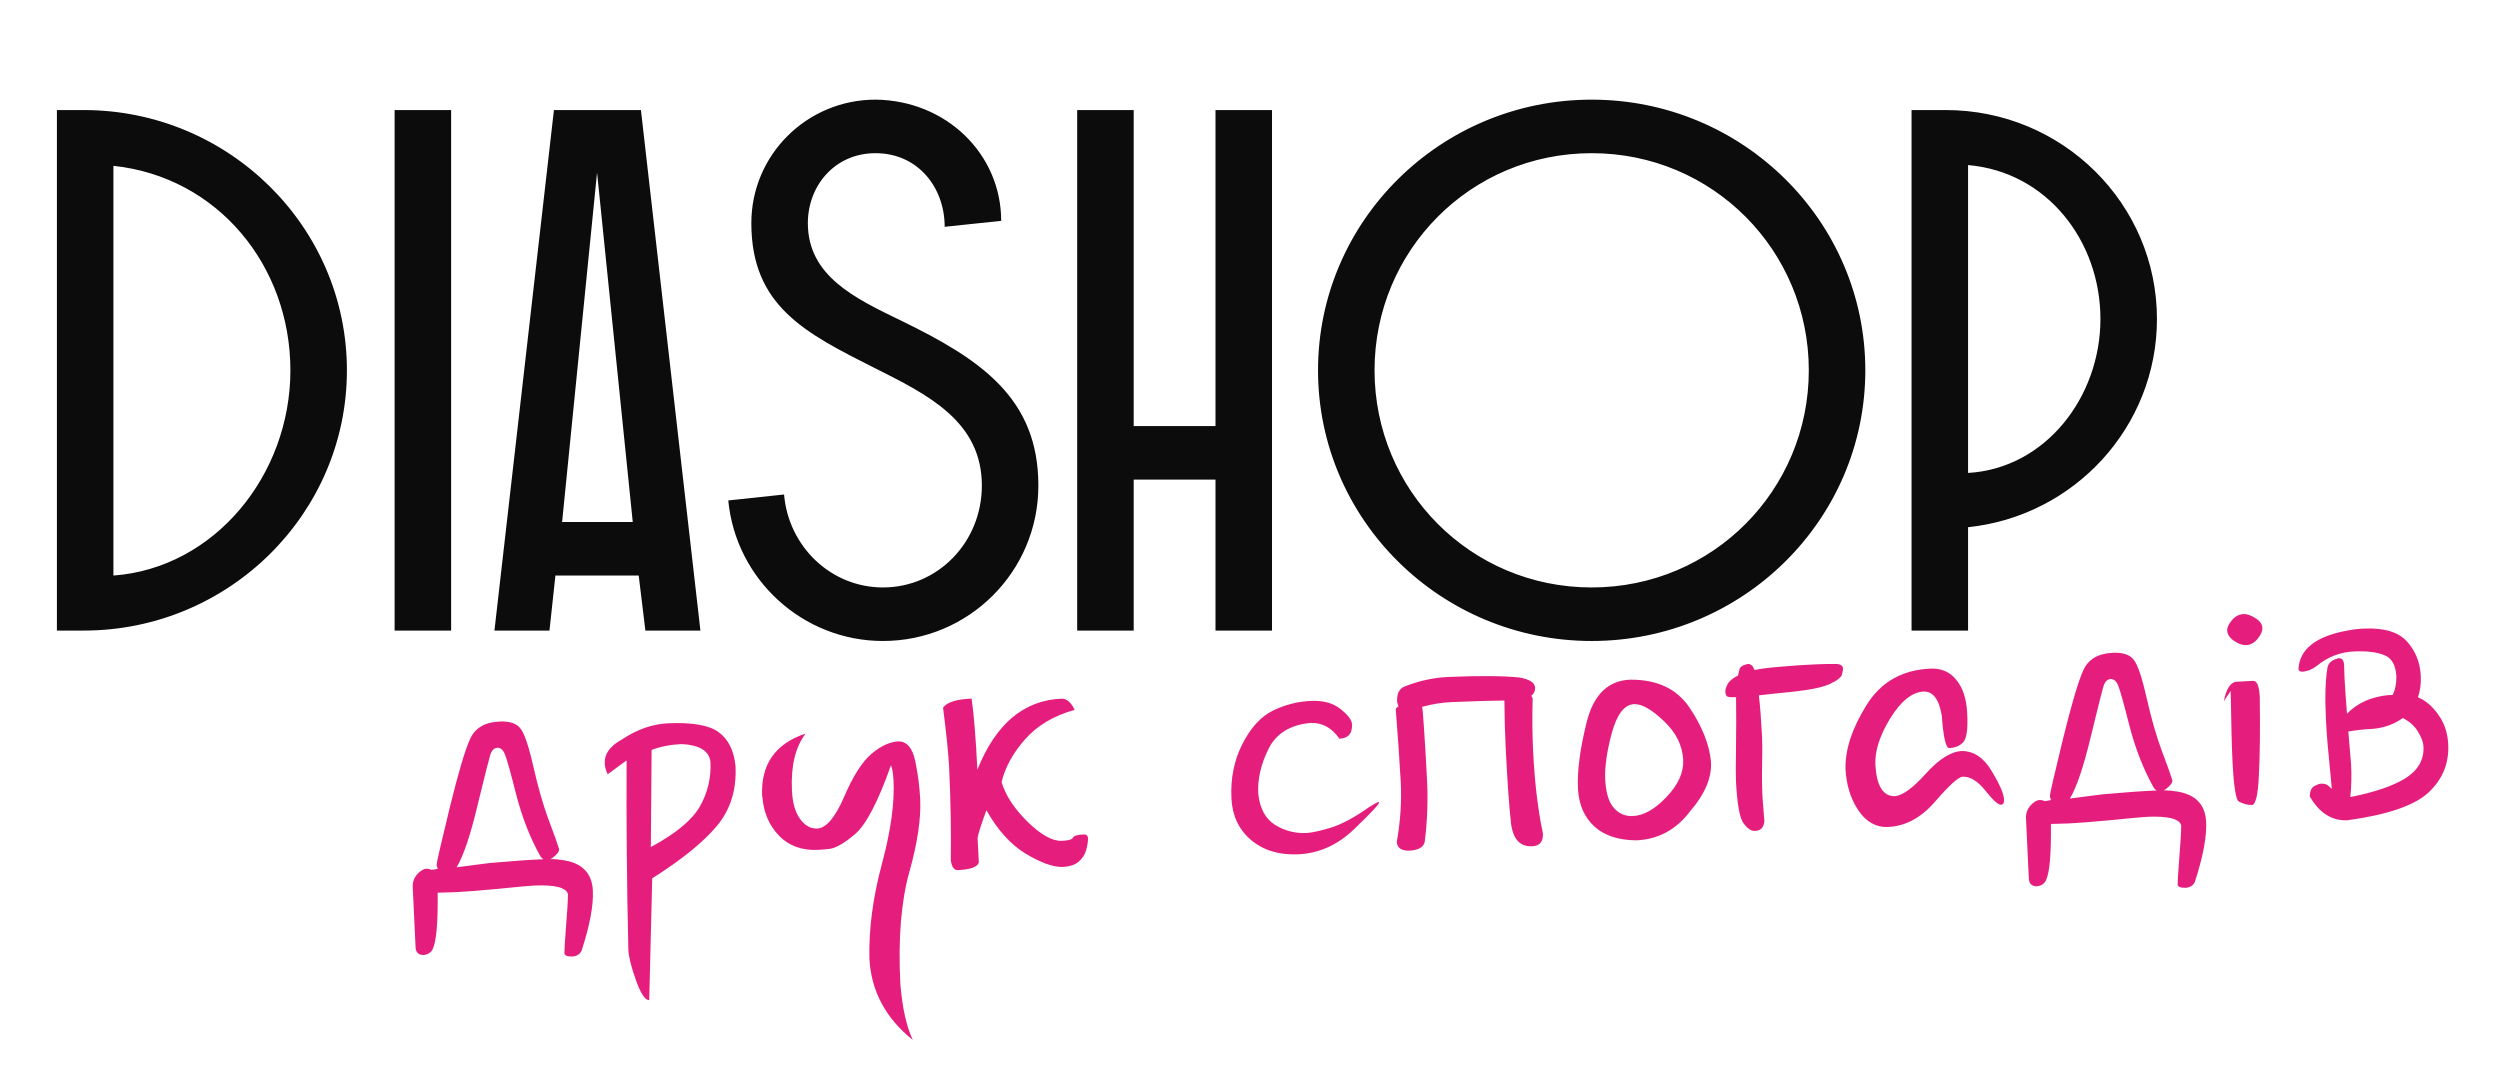 <?xml version="1.0" encoding="UTF-8"?> <svg xmlns="http://www.w3.org/2000/svg" width="1681" height="734" viewBox="0 0 1681 734" fill="none"> <g clip-path="url(#clip0_197_178)"> <path d="M56.262 424H38.262V74H56.262C153.762 74 233.262 152.5 233.262 249C233.262 345.5 153.762 424 56.262 424ZM195.262 249C195.262 179 146.762 119 76.262 111.5V387C144.262 382 195.262 319.5 195.262 249ZM265.336 424V74H303.336V424H265.336ZM372.461 74H430.961L470.961 424H433.961L429.461 387H373.461L369.461 424H332.461L372.461 74ZM425.461 351L401.461 116L377.961 351H425.461ZM673.199 148.5L635.199 152.5C635.199 126 617.199 103 588.699 103C561.199 103 543.199 125 543.199 150C543.199 185.5 574.699 200.5 605.699 215.5C659.199 241.5 698.199 267.5 698.199 326.5C698.199 384.5 651.199 431 593.699 431C539.699 431 494.699 389.5 489.699 336.5L527.199 332.5C530.199 367.5 558.699 395 593.699 395C630.699 395 660.199 364.5 660.199 326.5C660.199 283.5 624.199 265.5 588.199 247.5C541.699 224 505.199 206 505.199 150C505.199 104 542.699 67 588.699 67C636.199 67.5 673.199 103.5 673.199 148.5ZM762.297 322.5V424H724.297V74H762.297V286.5H817.297V74H855.297V424H817.297V322.5H762.297ZM886.242 249C886.242 148.5 968.742 67 1070.24 67C1171.74 67 1254.24 148.5 1254.24 249C1254.24 349.5 1171.74 431 1070.24 431C968.742 431 886.242 349.5 886.242 249ZM924.242 249C924.242 329.5 988.742 395 1070.24 395C1151.74 395 1216.24 329.5 1216.24 249C1216.24 168.5 1151.74 103 1070.24 103C988.742 103 924.242 168.5 924.242 249ZM1285.33 424V74H1308.33C1386.83 74 1450.33 137 1450.33 214.5C1450.33 287 1394.83 347 1323.33 354.5V424H1285.33ZM1412.33 214.5C1412.33 162 1376.33 115.5 1323.33 111V318C1375.33 315 1412.33 267 1412.33 214.5Z" fill="#0C0C0C"></path> <path d="M370.137 577.673C372.972 577.65 376.016 577.911 379.27 578.456C391.595 580.473 398.049 587.235 398.633 598.744C399.137 608.692 396.598 622.239 391.014 639.387C389.767 641.786 387.631 643.05 384.606 643.178C381.284 643.222 379.583 642.464 379.504 640.903C379.44 639.635 379.785 633.903 380.539 623.706C381.395 613.602 381.846 606.105 381.891 601.216C380.688 596.771 373.111 594.846 359.158 595.441C356.426 595.557 348.397 596.29 335.07 597.64C321.738 598.892 312.144 599.643 306.29 599.893C301.802 600.084 297.799 600.205 294.282 600.258C294.525 620.48 293.407 633.136 290.928 638.227C289.685 640.723 287.454 642.04 284.235 642.177C281.19 641.916 279.586 640.176 279.423 636.957C278.65 619.788 278.016 606.326 277.522 596.573C277.354 593.257 278.332 590.381 280.458 587.945C282.68 585.504 284.719 584.245 286.573 584.166C287.743 584.116 288.929 584.358 290.13 584.894C291.686 584.73 293.139 584.472 294.49 584.121C293.973 583.557 293.68 582.592 293.61 581.227C293.556 580.154 296.44 567.618 302.263 543.618C308.179 519.517 312.812 503.877 316.164 496.697C319.51 489.419 326.111 485.57 335.965 485.15C342.6 484.867 347.223 486.381 349.835 489.691C352.54 492.898 355.468 501.473 358.62 515.413C361.766 529.256 365.153 541.085 368.78 550.9C372.504 560.711 374.897 567.402 375.958 570.974C376.042 572.632 374.528 574.602 371.417 576.885C370.944 577.198 370.518 577.461 370.137 577.673ZM307.054 583.146C314.147 582.258 321.53 581.308 329.203 580.296C343.902 578.986 355.983 578.129 365.447 577.726C364.544 577.276 363.77 576.478 363.125 575.332C356.458 563.399 351.121 549.747 347.115 534.377C343.201 518.905 340.636 509.777 339.42 506.995C338.198 504.115 336.514 502.72 334.367 502.812C332.128 503.005 330.549 504.636 329.629 507.705C328.704 510.677 325.814 522.138 320.959 542.089C316.197 561.938 311.562 575.624 307.054 583.146ZM408.604 520.614C407.402 518.124 406.742 515.709 406.623 513.368C406.302 507.028 410.089 501.687 417.984 497.343C428.292 490.453 438.764 486.781 449.399 486.328C465.693 485.634 476.99 487.645 483.292 492.361C489.691 497.073 493.445 504.586 494.555 514.899C495.366 530.894 491.209 544.364 482.084 555.309C472.959 566.254 458.449 578.015 438.553 590.592L436.546 672.487C433.814 672.603 430.852 668.185 427.66 659.231C424.469 650.277 422.754 643.459 422.517 638.777C421.491 595.424 421.096 552.923 421.331 511.275L408.604 520.614ZM438.135 504.255L437.631 569.519C454.29 560.599 465.27 551.53 470.572 542.311C475.868 532.996 478.244 522.974 477.7 512.245C476.841 504.951 470.431 500.973 458.468 500.31C451.053 500.625 444.275 501.941 438.135 504.255ZM541.71 493.244C534.745 502.435 531.681 515.272 532.517 531.755C532.932 539.948 534.768 546.271 538.025 550.726C541.283 555.182 545.155 557.313 549.643 557.122C555.683 556.669 561.676 549.523 567.623 535.684C573.57 521.844 579.683 512.249 585.963 506.899C592.243 501.549 598.359 498.747 604.31 498.494C609.892 498.647 613.585 503.034 615.391 511.657C617.198 520.279 618.311 528.735 618.731 537.025C619.399 550.191 616.959 566.667 611.411 586.452C605.868 606.334 603.863 631.393 605.397 661.627C606.696 677.601 609.483 690.14 613.758 699.243C595.414 684.582 585.686 666.279 584.573 644.334C584.154 624.511 586.947 603.426 592.952 581.081C598.957 558.735 601.573 539.955 600.801 524.74C600.579 520.351 600.016 516.954 599.111 514.549C590.386 539.161 582.32 554.606 574.914 560.884C567.508 567.161 561.615 570.491 557.234 570.874C552.853 571.256 550.468 571.455 550.078 571.472C539.15 571.937 530.384 568.743 523.778 561.89C517.173 555.036 513.457 546.349 512.63 535.828C512.527 535.734 512.473 535.639 512.469 535.541C511.385 514.182 521.133 500.083 541.71 493.244ZM657.322 563.383L658.167 580.061C657.047 583.041 652.341 584.708 644.048 585.061C641.511 585.169 639.931 582.94 639.308 578.372C639.602 559.105 639.229 538.253 638.189 515.817C637.744 507.039 636.384 493.706 634.107 475.819C636.661 472.191 643.061 470.159 653.305 469.723C654.805 480.019 656.102 495.945 657.195 517.499C669.521 486.772 688.368 470.868 713.736 469.787C717.15 469.641 720.113 472.154 722.625 477.325C708.738 481.142 697.678 487.673 689.445 496.919C681.211 506.164 675.883 515.823 673.461 525.896C676.165 534.871 681.993 543.761 690.947 552.568C699.998 561.37 707.645 565.638 713.89 565.372C718.378 565.18 720.885 564.487 721.411 563.292C722.029 561.995 724.388 561.259 728.486 561.084C730.437 561.001 731.455 561.789 731.539 563.447C731.653 565.69 731.252 568.395 730.337 571.562C729.515 574.627 727.838 577.239 725.308 579.4C722.777 581.56 719.073 582.744 714.194 582.952C707.94 583.023 699.772 580.048 689.688 574.027C679.6 567.908 670.795 558.167 663.273 544.803C659.835 554.138 657.851 560.331 657.322 563.383ZM900.636 496.717C895.469 489.313 888.983 485.778 881.178 486.11C867.553 487.375 858.166 493.151 853.017 503.438C847.867 513.724 845.542 523.793 846.042 533.644C847.132 543.567 850.859 550.543 857.223 554.573C863.685 558.598 870.77 560.446 878.478 560.118C881.795 559.977 887.114 558.821 894.435 556.652C901.757 554.483 910.515 549.81 920.711 542.631C924.12 540.433 926.214 539.318 926.995 539.284C927.19 539.276 927.293 539.369 927.303 539.564C927.362 540.735 921.797 546.69 910.608 557.429C899.517 568.165 886.898 573.834 872.751 574.437C859.969 574.981 849.442 571.765 841.168 564.787C832.991 557.804 828.611 548.559 828.028 537.05C827.34 523.493 829.798 511.22 835.4 500.23C841.003 489.239 847.86 481.763 855.97 477.801C864.08 473.839 872.623 471.667 881.599 471.284C889.795 470.935 896.39 472.756 901.383 476.746C906.377 480.736 908.945 484.145 909.089 486.974C909.405 493.216 906.588 496.463 900.636 496.717ZM956.163 475.291C956.471 475.571 956.903 480.245 957.461 489.311C958.111 498.275 958.807 510.072 959.549 524.702C960.246 538.454 959.724 552.258 957.982 566.114C957.092 569.768 953.574 571.726 947.427 571.988C942.148 572.017 939.408 570.033 939.205 566.034C941.645 552.442 942.523 538.916 941.841 525.457C940.927 509.368 939.818 493.288 938.514 477.216C938.47 476.338 939.069 475.629 940.313 475.087L939.418 471.9C939.151 466.633 940.739 463.242 944.182 461.727C953.956 457.792 963.867 455.61 973.917 455.182C994.406 454.309 1010.2 454.418 1021.31 455.509C1028.11 456.587 1031.74 458.778 1032.2 462.082C1032.32 464.52 1031.45 466.463 1029.56 467.912C1030.18 468.472 1030.51 469.191 1030.55 470.069C1030.2 482.4 1030.32 494.368 1030.91 505.974C1031.96 526.651 1034.15 544.835 1037.49 560.527C1037.67 565.993 1035.22 568.834 1030.15 569.05C1022.05 569.395 1017.34 564.269 1016.02 553.671C1014.8 543.069 1013.61 526.406 1012.46 503.681C1011.92 493.148 1011.63 482.507 1011.57 471.758L1011.53 471.026C1002.45 471.12 990.632 471.477 976.095 472.096C969.558 472.375 962.914 473.44 956.163 475.291ZM1066.96 485.232C1071.61 467.049 1081.3 457.644 1096.04 457.016C1114.21 456.828 1127.59 463.149 1136.16 475.979C1144.73 488.809 1149.5 500.97 1150.48 512.462C1151.01 522.995 1146.38 533.944 1136.6 545.308C1127.16 557.83 1115.07 564.405 1100.34 565.033C1088.21 564.963 1078.77 561.847 1072 555.684C1065.23 549.424 1061.58 540.978 1061.04 530.347C1060.43 518.449 1062.41 503.41 1066.96 485.232ZM1118.71 484.786C1110.59 477.019 1103.95 473.246 1098.78 473.466C1092.24 473.745 1087.24 480.213 1083.78 492.872C1080.4 505.429 1078.93 515.901 1079.36 524.289C1079.8 533.067 1081.73 539.386 1085.16 543.248C1088.58 547.109 1092.83 548.932 1097.9 548.716C1105.22 548.404 1112.78 544.124 1120.57 535.874C1128.46 527.621 1132.2 519.301 1131.77 510.913C1131.28 501.16 1126.92 492.451 1118.71 484.786ZM1182.67 467.546C1183.53 474.938 1184.25 484.339 1184.83 495.75C1185.02 499.554 1185.03 505.467 1184.85 513.49C1184.67 521.512 1184.76 529.083 1185.12 536.203L1186.38 552.423C1186.01 554.785 1185.27 556.429 1184.14 557.357C1183.11 558.183 1181.71 558.633 1179.96 558.708C1177.52 558.812 1174.99 557.112 1172.36 553.607C1169.74 550.102 1168.03 540.547 1167.24 524.942C1167.1 522.114 1167.12 514.734 1167.29 502.802C1167.47 490.772 1167.48 479.434 1167.33 468.786C1164.5 468.907 1162.59 468.793 1161.59 468.444C1160.69 467.994 1160.19 466.842 1160.1 464.989C1160.04 463.819 1160.54 462.185 1161.61 460.087C1162.67 457.989 1165.02 456.032 1168.64 454.216C1168.88 453.13 1169.2 451.748 1169.61 450.069C1170.1 448.289 1172 447.084 1175.29 446.455C1177.24 446.372 1178.73 447.726 1179.75 450.517C1183.52 449.672 1189.3 448.937 1197.09 448.312C1204.97 447.585 1213.01 447.047 1221.21 446.698C1226.38 446.477 1230.63 446.394 1233.96 446.448C1237.38 446.4 1239.14 447.449 1239.25 449.594C1239.28 450.18 1239.05 451.46 1238.56 453.435C1238.08 455.411 1235.45 457.527 1230.67 459.783C1226 462.035 1217.68 463.806 1205.71 465.098C1193.85 466.288 1186.16 467.104 1182.67 467.546ZM1305.69 481.364C1303.85 470.202 1299.76 464.756 1293.42 465.026C1285.71 465.355 1278.24 471.342 1271.01 482.988C1263.88 494.63 1260.54 505.084 1261.01 514.349C1261.82 528.292 1266.08 535.294 1273.81 535.356C1278.98 535.136 1286.01 530.096 1294.9 520.236C1303.79 510.377 1311.89 505.291 1319.21 504.979C1327.23 505.028 1333.91 509.533 1339.25 518.493C1344.59 527.356 1347.36 533.737 1347.55 537.639C1347.59 538.321 1347.48 539.059 1347.23 539.852C1346.97 540.645 1346.36 541.062 1345.38 541.103C1343.53 541.182 1340.04 538.008 1334.93 531.579C1329.81 525.151 1324.71 522.045 1319.64 522.261C1316.91 522.377 1310.79 527.916 1301.27 538.878C1291.85 549.835 1281.24 555.565 1269.44 556.068C1261.53 556.405 1254.94 552.727 1249.66 545.035C1244.38 537.246 1241.46 527.889 1240.91 516.966C1240.64 503.977 1245.34 489.702 1255.01 474.14C1264.69 458.578 1279.04 450.391 1298.06 449.581C1305.38 449.269 1311.18 451.808 1315.46 457.196C1319.84 462.483 1322.27 469.955 1322.76 479.61C1323.3 490.339 1322.36 496.879 1319.94 499.23C1317.61 501.577 1314.55 502.832 1310.74 502.994C1308.4 503.094 1306.72 495.884 1305.69 481.364ZM1454.9 531.452C1457.73 531.429 1460.77 531.69 1464.03 532.236C1476.35 534.252 1482.81 541.015 1483.39 552.523C1483.9 562.471 1481.36 576.019 1475.77 593.166C1474.52 595.565 1472.39 596.829 1469.36 596.958C1466.04 597.002 1464.34 596.243 1464.26 594.683C1464.2 593.415 1464.54 587.682 1465.3 577.485C1466.15 567.381 1466.6 559.885 1466.65 554.996C1465.45 550.551 1457.87 548.626 1443.92 549.22C1441.18 549.337 1433.15 550.07 1419.83 551.42C1406.5 552.672 1396.9 553.423 1391.05 553.672C1386.56 553.863 1382.56 553.985 1379.04 554.037C1379.28 574.259 1378.17 586.916 1375.69 592.006C1374.44 594.503 1372.21 595.819 1368.99 595.957C1365.95 595.695 1364.34 593.956 1364.18 590.737C1363.41 573.567 1362.77 560.106 1362.28 550.353C1362.11 547.037 1363.09 544.161 1365.22 541.724C1367.44 539.284 1369.48 538.024 1371.33 537.945C1372.5 537.895 1373.69 538.138 1374.89 538.673C1376.44 538.509 1377.9 538.252 1379.25 537.901C1378.73 537.337 1378.44 536.372 1378.37 535.006C1378.31 533.933 1381.2 521.397 1387.02 497.398C1392.94 473.297 1397.57 457.656 1400.92 450.476C1404.27 443.198 1410.87 439.35 1420.72 438.93C1427.36 438.647 1431.98 440.16 1434.59 443.47C1437.3 446.678 1440.23 455.252 1443.38 469.193C1446.52 483.036 1449.91 494.865 1453.54 504.68C1457.26 514.491 1459.65 521.182 1460.72 524.753C1460.8 526.411 1459.29 528.382 1456.18 530.665C1455.7 530.978 1455.28 531.241 1454.9 531.452ZM1391.81 536.926C1398.91 536.037 1406.29 535.087 1413.96 534.076C1428.66 532.766 1440.74 531.909 1450.2 531.506C1449.3 531.055 1448.53 530.257 1447.88 529.112C1441.22 517.178 1435.88 503.526 1431.87 488.156C1427.96 472.684 1425.39 463.557 1424.18 460.774C1422.96 457.894 1421.27 456.5 1419.13 456.591C1416.89 456.784 1415.31 458.416 1414.39 461.485C1413.46 464.456 1410.57 475.918 1405.72 495.868C1400.95 515.717 1396.32 529.403 1391.81 536.926ZM1500.72 417.048C1502.93 414.412 1505.55 413.03 1508.58 412.901C1510.92 412.801 1513.56 413.715 1516.49 415.643C1519.52 417.469 1521.09 419.65 1521.22 422.185C1521.33 424.331 1520.28 426.771 1518.07 429.504C1515.86 432.237 1513.25 433.668 1510.22 433.797C1507.88 433.896 1505.19 432.936 1502.16 430.915C1499.22 428.89 1497.68 426.561 1497.55 423.927C1497.45 421.977 1498.51 419.683 1500.72 417.048ZM1495.27 471.527C1496.99 462.95 1499.89 458.574 1503.99 458.4C1508.18 458.124 1511.84 457.919 1514.96 457.786C1517.59 457.674 1519.1 461.275 1519.47 468.59C1519.77 489.982 1519.58 507.437 1518.9 520.955C1518.31 534.468 1516.7 541.281 1514.07 541.393L1514.06 541.247C1511.42 541.359 1508.55 540.602 1505.44 538.975C1503.44 538.083 1502 529.054 1501.13 511.889C1500.68 502.916 1500.27 487.148 1499.9 464.585L1495.27 471.527ZM1608.87 467.273C1610.55 463.78 1611.37 459.689 1611.33 454.999C1610.94 447.294 1608.25 442.473 1603.26 440.535C1598.27 438.5 1591.53 437.663 1583.04 438.025C1573.67 438.424 1565.33 441.614 1558 447.595C1555.19 449.865 1552.03 451.222 1548.53 451.664C1546.58 451.747 1545.57 451.057 1545.49 449.594C1546.4 436.751 1556.69 428.347 1576.33 424.382C1580.98 423.402 1585.35 422.825 1589.45 422.651C1603.1 422.069 1612.79 424.979 1618.49 431.383C1624.19 437.689 1627.26 445.328 1627.72 454.301C1627.99 459.665 1627.36 464.53 1625.82 468.897C1630.91 470.928 1635.45 474.79 1639.46 480.484C1643.56 486.076 1645.8 492.725 1646.19 500.43C1646.83 513.109 1642.44 523.901 1633.02 532.806C1623.59 541.614 1605.38 547.863 1578.38 551.555C1567.94 551.999 1559.51 546.641 1553.07 535.479C1553.19 531.956 1554.2 529.665 1556.1 528.606C1558.1 527.544 1559.54 526.994 1560.41 526.956C1562.07 526.885 1563.35 527.075 1564.26 527.526C1565.26 527.972 1566.48 528.946 1567.93 530.448C1567.13 522.565 1566.19 512.538 1565.08 500.367C1564.6 494.816 1564.24 489.554 1563.99 484.58C1563.21 469.365 1563.54 457.524 1564.97 449.057C1565.49 445.81 1568.02 443.649 1572.56 442.576C1574.81 442.481 1576.01 443.993 1576.17 447.114C1576.19 449.459 1576.28 452.241 1576.44 455.459C1576.76 461.701 1577.32 469.839 1578.12 479.872C1585.09 472.733 1594.27 468.579 1605.65 467.41L1608.87 467.273ZM1615.67 482.817C1609.16 487.395 1601.8 489.859 1593.6 490.208C1589.41 490.387 1584.55 490.936 1579.02 491.856C1579.51 497.7 1580.13 505.102 1580.88 514.062C1581.26 521.474 1581.09 528.763 1580.38 535.929C1596.83 532.686 1609.23 528.444 1617.57 523.201C1626 517.857 1629.99 510.748 1629.54 501.872C1629.4 499.141 1628.21 495.918 1625.97 492.201C1623.82 488.383 1620.39 485.255 1615.67 482.817Z" fill="#E51E7E"></path> </g> <defs> <clipPath id="clip0_197_178"> <rect width="1681" height="734" fill="white"></rect> </clipPath> </defs> </svg> 
